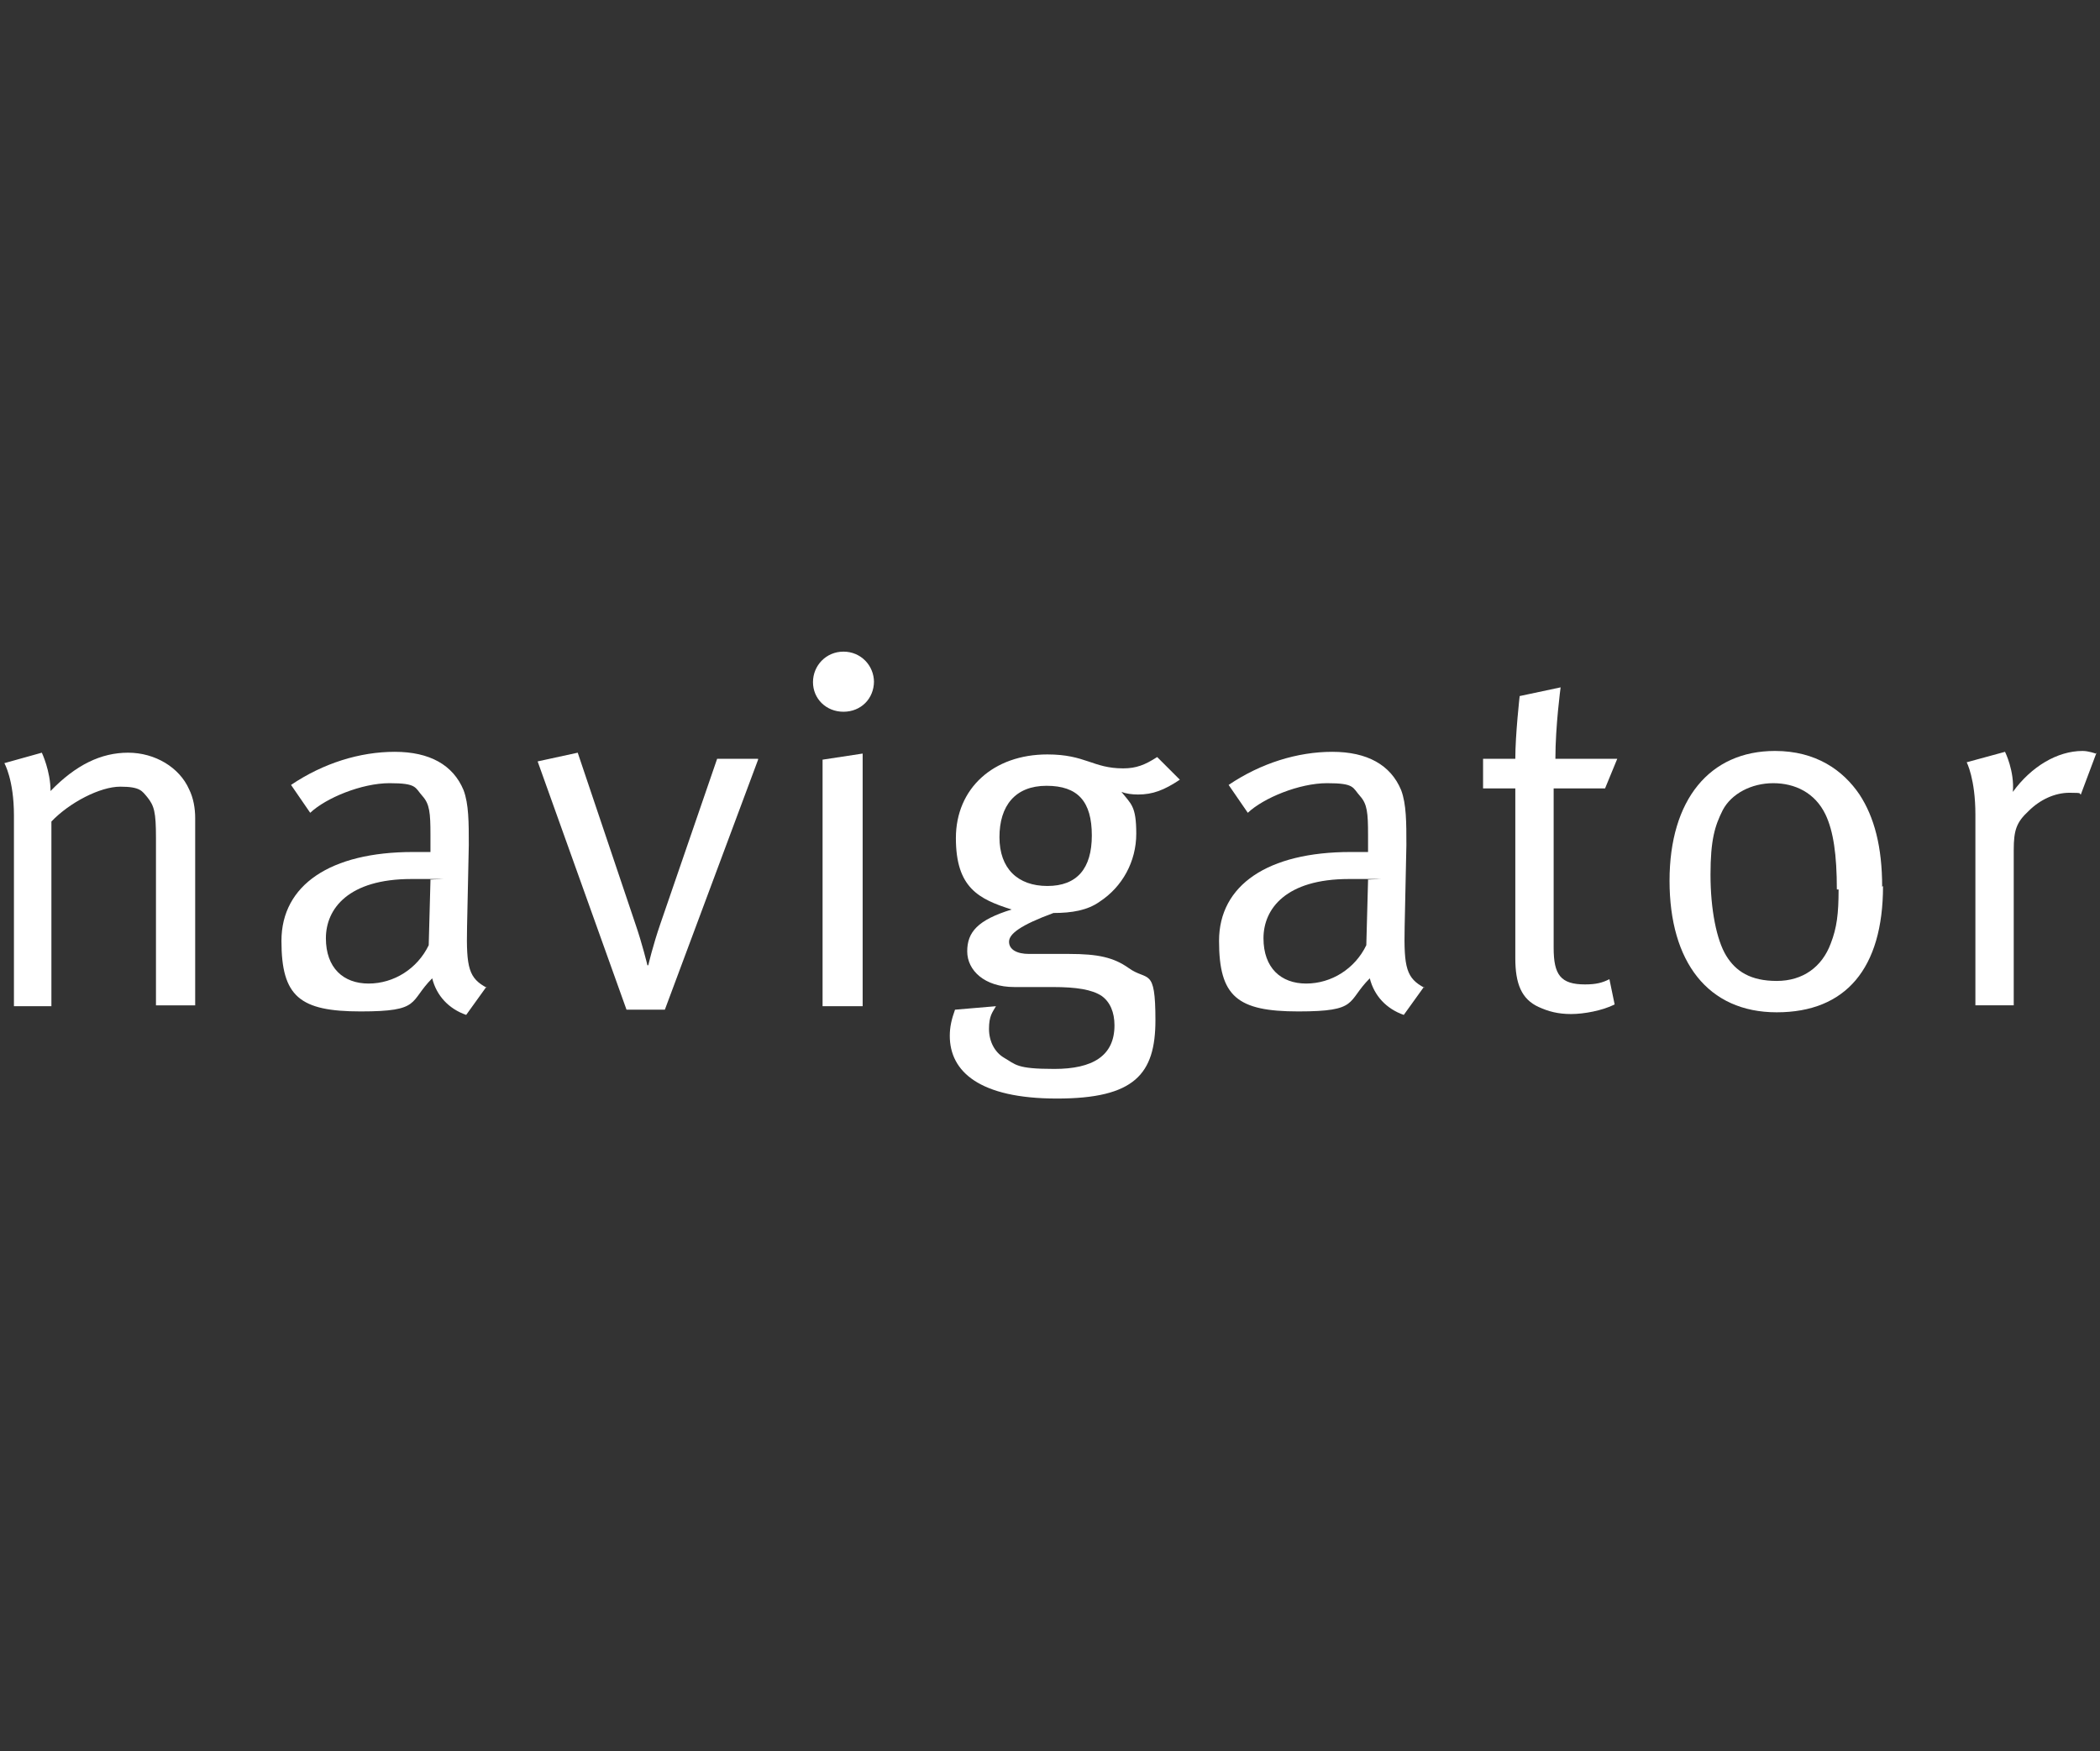 <?xml version="1.0" encoding="UTF-8"?> <svg xmlns="http://www.w3.org/2000/svg" id="Layer_1" version="1.1" viewBox="0 0 241 201"><rect x="0" y="0" width="241" height="201" fill="#333333" stroke="none"/><defs><style> .st0 { fill-rule: evenodd; } .st0, .st1 { fill: #fff; } </style></defs><path class="st1" d="M22.4,115.5v-21.6c0-1.1-.2-2.3-.7-3.3-1.1-2.5-3.9-4.2-7-4.2s-6,1.4-8.9,4.4c0-2.3-1-4.4-1-4.4l-4.3,1.2s1.1,1.9,1.1,6v21.9h4.3v-21.2c2.1-2.2,5.6-4,7.9-4s2.5.5,3.1,1.2c.8,1,1,1.7,1,4.7v19.2h4.5Z"></path><path class="st0" d="M55.9,113.4c-2.1-1.1-2.4-2.3-2.3-7l.2-9.4c0-2.6,0-4.7-.6-6.3-1.2-2.9-3.9-4.4-7.9-4.4s-8.2,1.3-11.9,3.8l2.2,3.2c1.8-1.7,5.9-3.4,9.1-3.4s2.9.5,3.8,1.5c.8.9.9,1.9.9,4.4v2s-.8,0-2,0c-9.5,0-15.1,3.8-15.1,10.2s2.1,8.1,9.1,8.1,5.5-1.1,8.2-3.8c.5,2,1.9,3.5,3.9,4.2l2.3-3.2h0ZM49.4,101.1l-.2,7.4c-1.3,2.7-4,4.4-6.9,4.4s-4.9-1.8-4.9-5.2,2.6-6.8,9.8-6.8,1.5,0,2.2.1h0Z"></path><path class="st1" d="M87,87.1h-4.7l-6.5,18.9c-.9,2.6-1.4,4.8-1.4,4.8h-.1s-.6-2.5-1.4-4.8l-6.6-19.6-4.6,1,10.2,28.5h4.4l10.7-28.7h0Z"></path><path class="st0" d="M100.3,78.3c0-1.9-1.5-3.5-3.5-3.5s-3.5,1.6-3.5,3.5,1.5,3.4,3.5,3.4,3.5-1.5,3.5-3.5h0ZM99,115.5v-29l-4.6.7v28.3h4.6Z"></path><path class="st0" d="M135.5,89.6l-2.7-2.7c-1.4.9-2.4,1.3-3.9,1.3-3.5,0-4.3-1.6-8.7-1.6-6.2,0-10.5,3.9-10.5,9.6s2.6,7,6.4,8.2c-3.9,1.2-5.1,2.6-5.1,4.8s2,4.1,5.4,4.1,3.3,0,4.4,0c2.8,0,4.5.3,5.6,1,1,.7,1.5,1.9,1.5,3.4,0,3.5-2.5,5-6.9,5s-4.4-.5-5.8-1.3c-1-.6-1.7-1.8-1.7-3.3s.4-1.9.8-2.6l-4.7.4c-.4,1.1-.6,2-.6,3,0,4.1,3.4,7.2,12.3,7.2s11.3-2.8,11.3-9-.9-4.4-3.1-6c-1.7-1.2-3.5-1.6-6.8-1.6h-4.6c-1.4,0-2.3-.5-2.3-1.4s1.3-1.9,5.1-3.3c2.1,0,3.9-.3,5.3-1.3,2.6-1.7,4.2-4.6,4.2-7.8s-.6-3.4-1.7-4.8c.5.2,1.2.3,1.9.3,1.7,0,3-.5,4.8-1.7h0ZM125.3,95.9c0,3.8-1.7,5.8-5.1,5.8s-5.5-2-5.5-5.6,1.8-5.9,5.4-5.9,5.2,1.8,5.2,5.7h0Z"></path><path class="st0" d="M163.5,113.4c-2.1-1.1-2.4-2.3-2.3-7l.2-9.4c0-2.6,0-4.7-.6-6.3-1.2-2.9-3.9-4.4-7.9-4.4s-8.2,1.3-11.9,3.8l2.2,3.2c1.8-1.7,5.9-3.4,9.1-3.4s2.9.5,3.8,1.5c.8.9.9,1.9.9,4.4v2s-.8,0-2,0c-9.5,0-15.1,3.8-15.1,10.2s2.1,8.1,9.1,8.1,5.5-1.1,8.2-3.8c.5,2,1.9,3.5,3.9,4.2l2.3-3.2h0ZM157,101.1l-.2,7.4c-1.3,2.7-4,4.4-6.9,4.4s-4.9-1.8-4.9-5.2,2.6-6.8,9.8-6.8,1.5,0,2.2.1h0Z"></path><path class="st1" d="M185.6,87.1h-7.1c0-3.8.6-8.2.6-8.2l-4.7,1s-.5,4.4-.5,7.2h-3.7v3.4h3.7v19.5c0,2.9.7,4.7,2.7,5.6,1.1.5,2.2.8,3.7.8s3.6-.4,5-1.1l-.6-2.9c-.8.4-1.5.6-2.8.6-2.8,0-3.6-1.1-3.6-4.2v-18.3h5.9l1.4-3.4h0Z"></path><path class="st0" d="M216,101.8c0-4.6-.9-8-2.6-10.6-1.9-2.8-5-5-9.7-5-7.5,0-12.1,5.6-12.1,14.9s4.4,15.1,12.3,15.1,12.2-5,12.2-14.5h0ZM211,102.1c0,2.8-.2,4.4-.9,6.2-1,2.7-3.2,4.3-6.2,4.3s-4.7-1.1-5.8-2.9c-1.1-1.8-1.8-5.3-1.8-9.3s.5-5.6,1.4-7.4c1-1.9,3.3-3.1,5.8-3.1s4.8,1.1,6,3.6c.9,1.9,1.3,4.6,1.3,8.6h0Z"></path><path class="st1" d="M240.5,86.5s-.8-.3-1.5-.3c-2.9,0-5.9,1.8-8,4.7.2-2.4-.9-4.6-.9-4.6l-4.4,1.2s1,1.9,1,6v21.9h4.4v-17.8c0-2.3.3-3.2,1.7-4.5,1.3-1.3,3-2.1,4.7-2.1s1,.1,1.3.2l1.8-4.8h0Z"></path></svg>